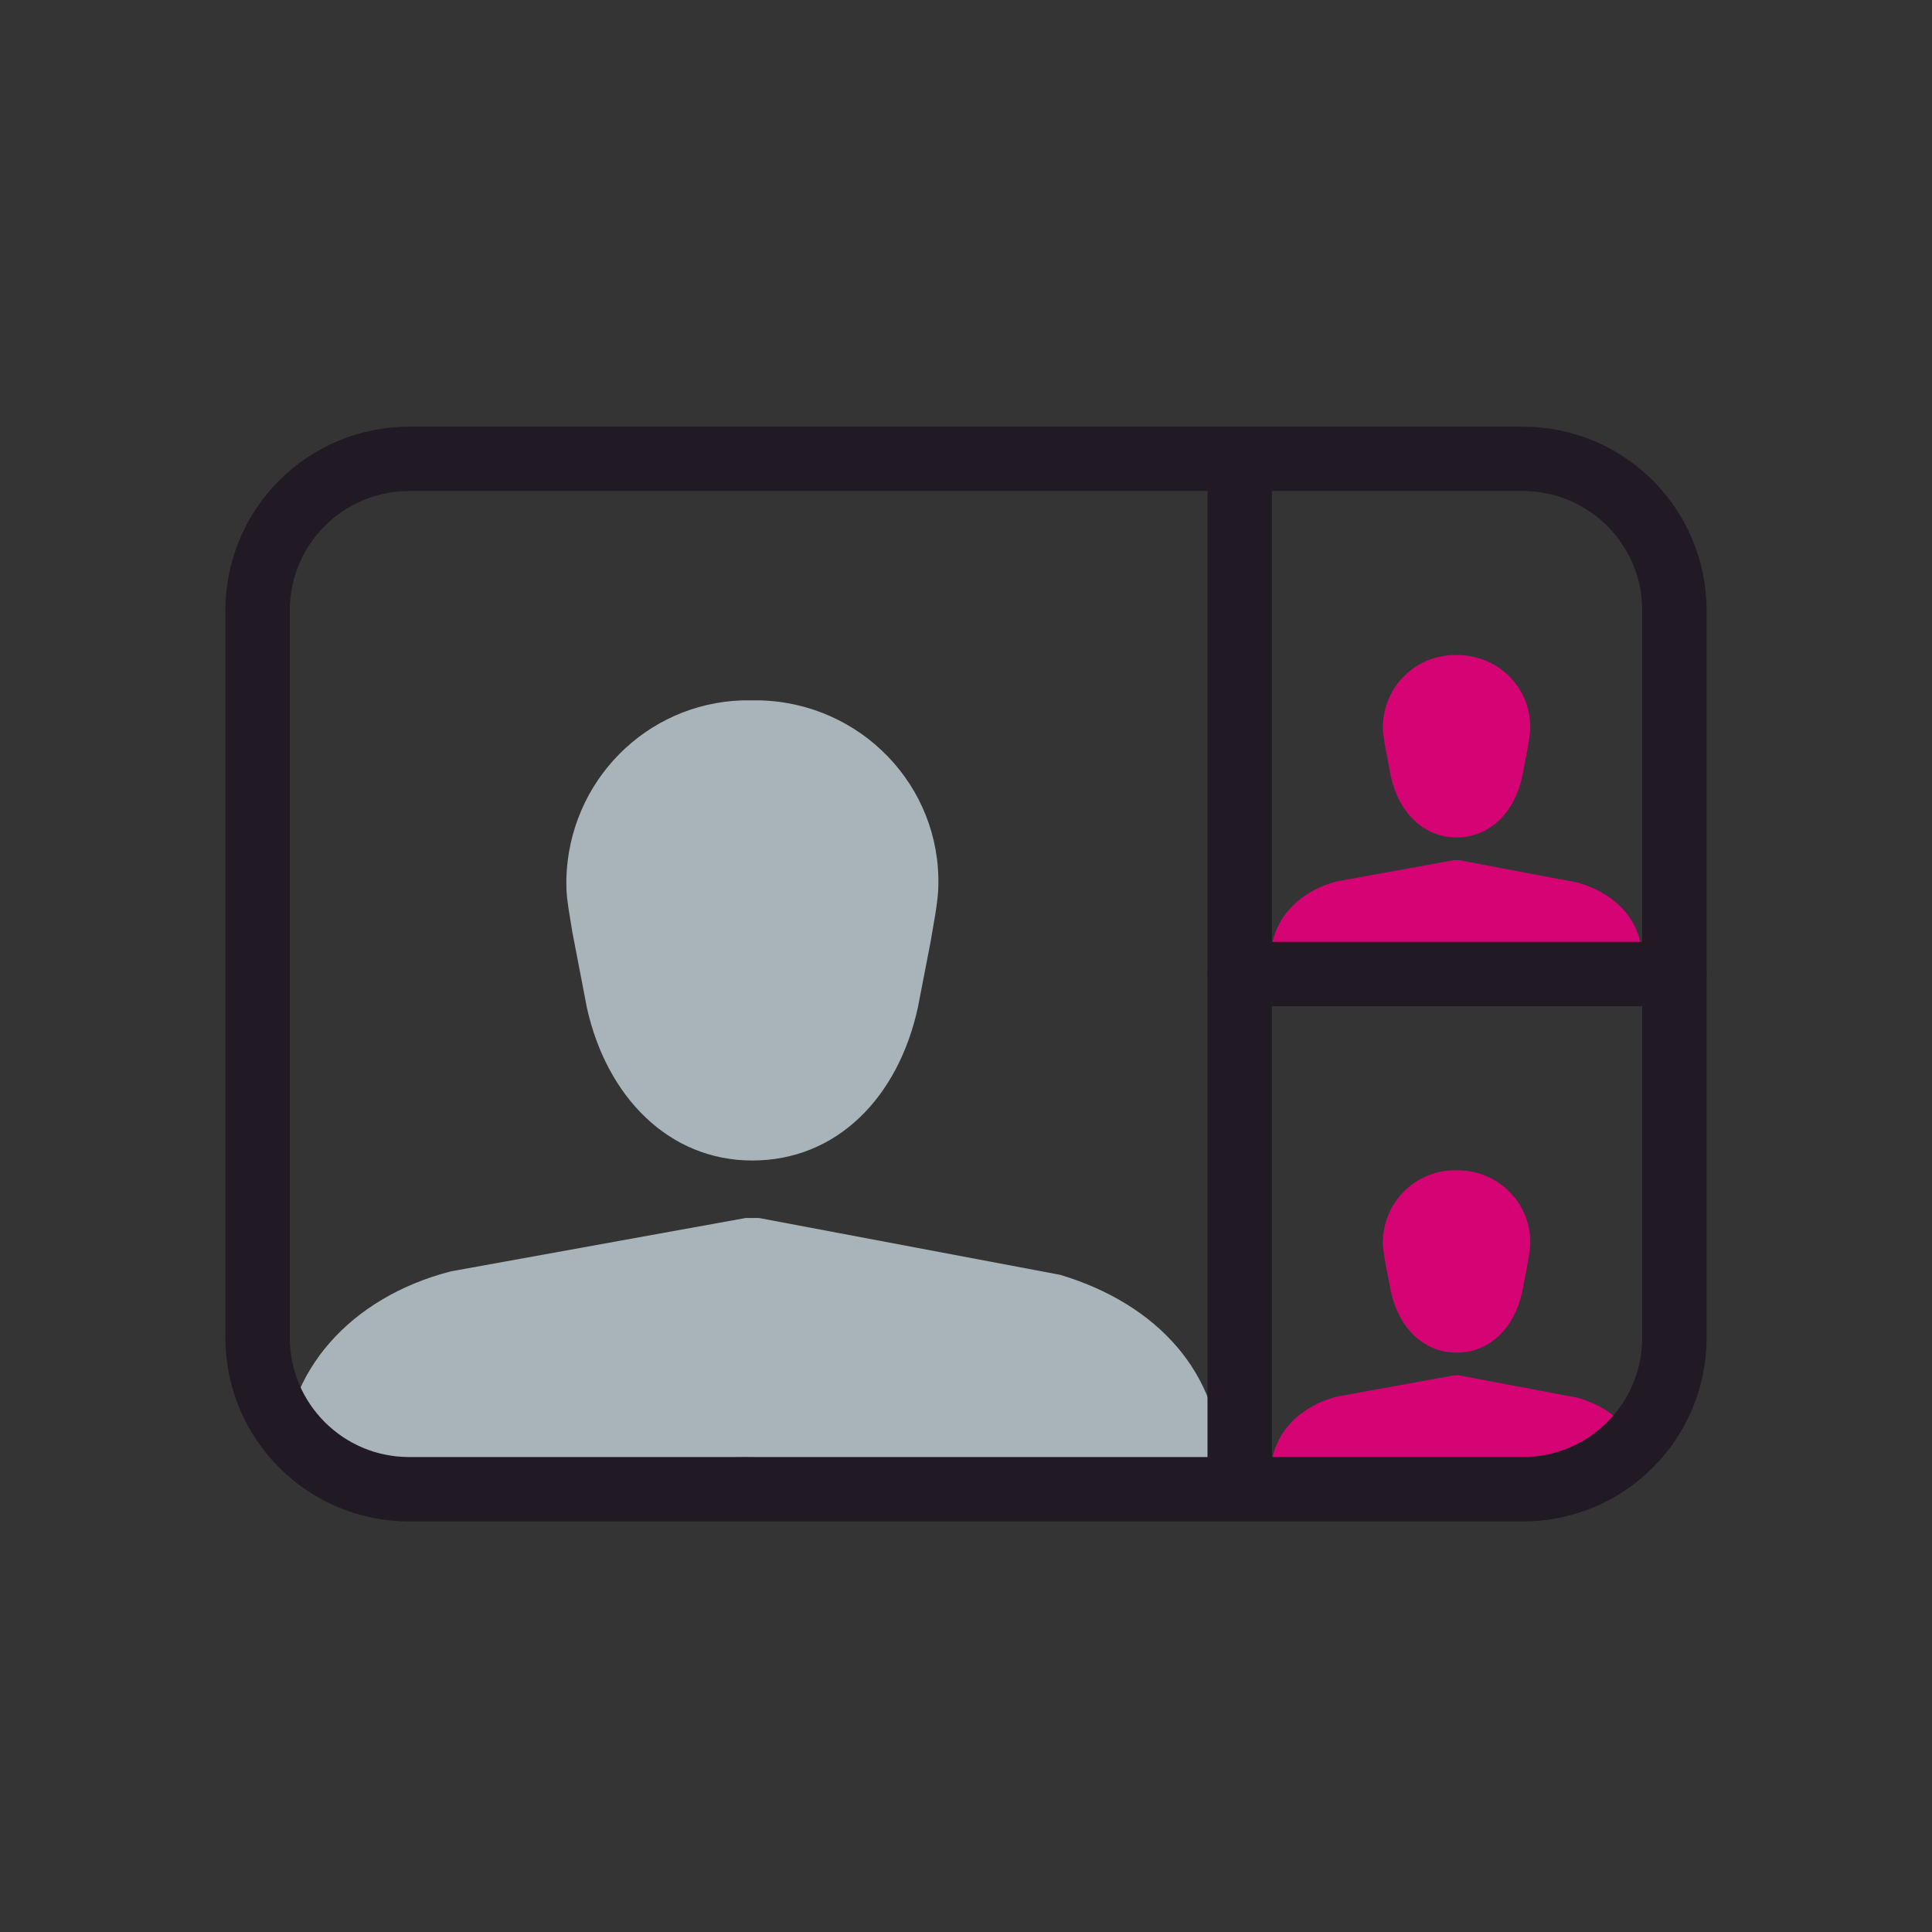 <?xml version="1.0" encoding="UTF-8"?>
<svg width="120px" height="120px" viewBox="0 0 120 120" version="1.1" xmlns="http://www.w3.org/2000/svg" xmlns:xlink="http://www.w3.org/1999/xlink">
    <rect x="0" y="0" width="120" height="120" fill="#333333" stroke="none"/>
    <title>28738E87-C8EC-4D99-97F8-9E6CAB6C1C58</title>
    <g id="DESKTOP---ESTILOS-Y-HOME" stroke="none" stroke-width="1" fill="none" fill-rule="evenodd">
        <g id="00000-Home-Desktop---SIN-PARTICULARES" transform="translate(-120, -2231)">
            <g id="BENEFICIOS-/-ESPECIALIDADES-Copy" transform="translate(120, 2231)">
                <g id="ICONS/COMPLEX-ICONS/HISTORIA-CLINICA">
                    <rect id="Rectangle" fill="#FFFFFF" opacity="0.005" x="0" y="0" width="120" height="120"></rect>
                    <g id="Group-19" transform="translate(16, 28)">
                        <path d="M31.192,15.5 C37.492,15.666 42.446,20.824 42.282,27.052 C42.282,27.43 42.214,28.015 42.088,28.823 L41.796,30.523 L41.014,34.561 C39.798,40.171 35.97,44.081 30.729,44.081 C25.525,44.081 21.679,40.106 20.457,34.608 L19.551,29.901 L19.301,28.364 C19.24,27.933 19.2,27.58 19.184,27.304 L19.177,26.589 C19.337,20.522 24.127,15.703 30.088,15.502 L31.192,15.5 Z" id="Fill-1" fill="#A8B4B9"></path>
                        <path d="M59.834,63.143 C59.834,57.308 55.882,52.991 49.851,51.182 L31.148,47.653 L30.325,47.65 L12.014,50.964 C5.794,52.564 1.625,57.166 1.625,62.985 L30.358,62.514 L59.834,63.143 Z" id="Fill-3" fill="#A8B4B9"></path>
                        <path d="M74.651,12.69 C77.147,12.756 79.11,14.8 79.046,17.267 C79.046,17.418 79.018,17.649 78.968,17.969 L78.852,18.643 L78.543,20.243 C78.061,22.465 76.545,24.015 74.467,24.015 C72.406,24.015 70.882,22.44 70.398,20.261 L70.039,18.397 L69.94,17.788 C69.916,17.617 69.9,17.477 69.893,17.367 L69.89,17.085 C69.954,14.68 71.852,12.771 74.214,12.691 L74.651,12.69 Z" id="Fill-5" fill="#D60375"></path>
                        <path d="M86,31.567 C86,29.255 84.434,27.544 82.044,26.828 L74.635,25.428 L74.308,25.427 L67.053,26.741 C64.588,27.375 62.937,29.198 62.937,31.505 L74.321,31.5 L86,31.567 Z" id="Fill-7" fill="#D60375"></path>
                        <path d="M74.651,44.69 C77.147,44.756 79.11,46.8 79.046,49.267 C79.046,49.418 79.018,49.649 78.968,49.969 L78.852,50.643 L78.543,52.243 C78.061,54.465 76.545,56.015 74.467,56.015 C72.406,56.015 70.882,54.44 70.398,52.261 L70.039,50.397 L69.94,49.788 C69.916,49.617 69.9,49.477 69.893,49.367 L69.89,49.085 C69.954,46.68 71.852,44.771 74.214,44.691 L74.651,44.69 Z" id="Fill-9" fill="#D60375"></path>
                        <path d="M86,63.566 C86,61.255 84.434,59.544 82.044,58.828 L74.635,57.428 L74.308,57.428 L67.053,58.742 C64.588,59.376 62.937,61.199 62.937,63.505 L74.321,63.499 L86,63.566 Z" id="Fill-11" fill="#D60375"></path>
                        <path d="M88,55.088 C88,60.286 83.786,64.5 78.588,64.5 L61.134,64.5 L9.412,64.5 C4.214,64.5 0,60.286 0,55.088 L0,9.912 C0,4.714 4.214,0.5 9.412,0.5 L78.588,0.5 C83.786,0.5 88,4.714 88,9.912 L88,55.088 Z" id="Stroke-13" stroke="#211A24" stroke-width="4" stroke-linecap="round" stroke-linejoin="round"></path>
                        <polyline id="Stroke-15" stroke="#211A24" stroke-width="4" stroke-linecap="round" stroke-linejoin="round" points="61 0.5 61 31.55 61 63.5"></polyline>
                        <line x1="88" y1="32.5" x2="61" y2="32.5" id="Stroke-17" stroke="#211A24" stroke-width="4" stroke-linecap="round" stroke-linejoin="round"></line>
                    </g>
                </g>
            </g>
        </g>
    </g>
</svg>